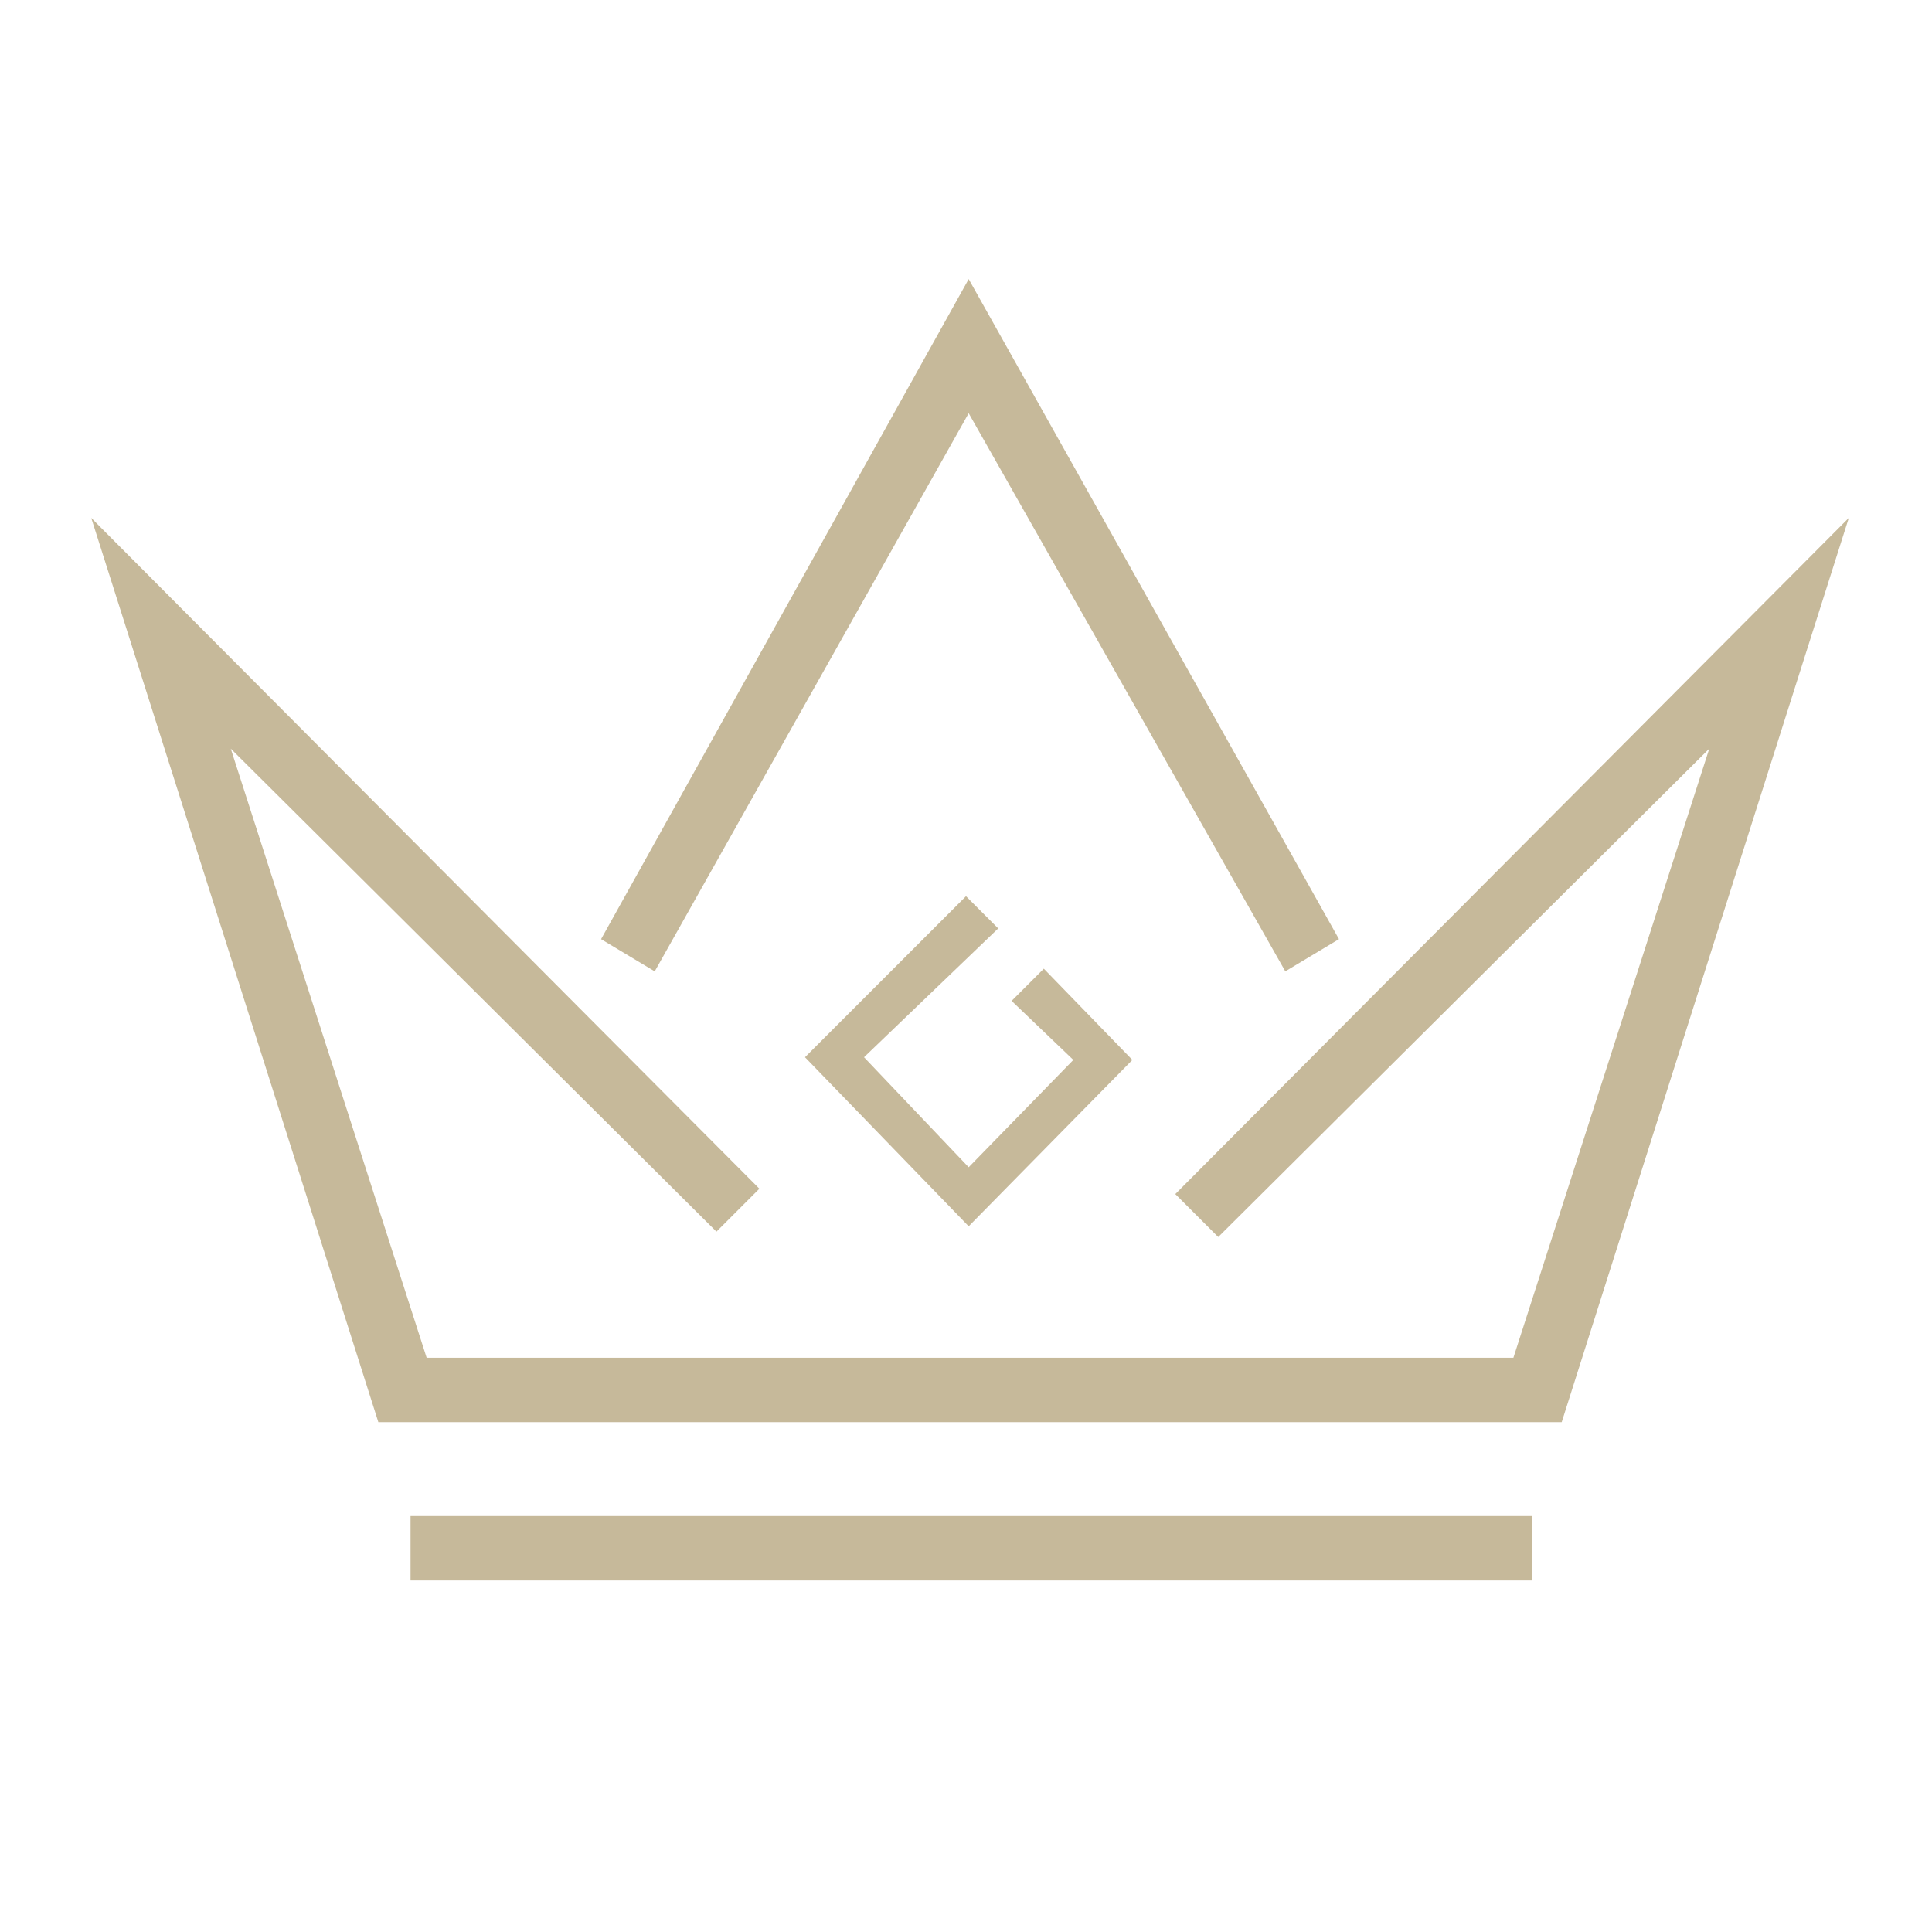 <svg xmlns="http://www.w3.org/2000/svg" xmlns:xlink="http://www.w3.org/1999/xlink" id="Calque_1" x="0px" y="0px" viewBox="0 0 72 72" style="enable-background:new 0 0 72 72;" xml:space="preserve"><style type="text/css">	.st0{fill:#C6B99A;}</style><g>	<polygon class="st0" points="43.8,44.5 45.4,46.1 63.7,27.9 56.4,50.6 15.9,50.6 8.6,27.9 26.7,45.9 28.3,44.3 3.4,19.3 14.1,53    58.2,53 68.9,19.3  "></polygon>	<polygon class="st0" points="36.1,15.4 47.9,36.2 49.9,35 36.1,10.4 22.4,35 24.4,36.2  "></polygon>	<polygon class="st0" points="36,33.4 30,39.4 36.1,45.7 42.2,39.5 38.9,36.1 37.7,37.3 40,39.5 36.1,43.5 32.2,39.4 37.2,34.6  "></polygon>	<rect x="15.3" y="56.5" class="st0" width="41.8" height="2.4"></rect></g></svg>